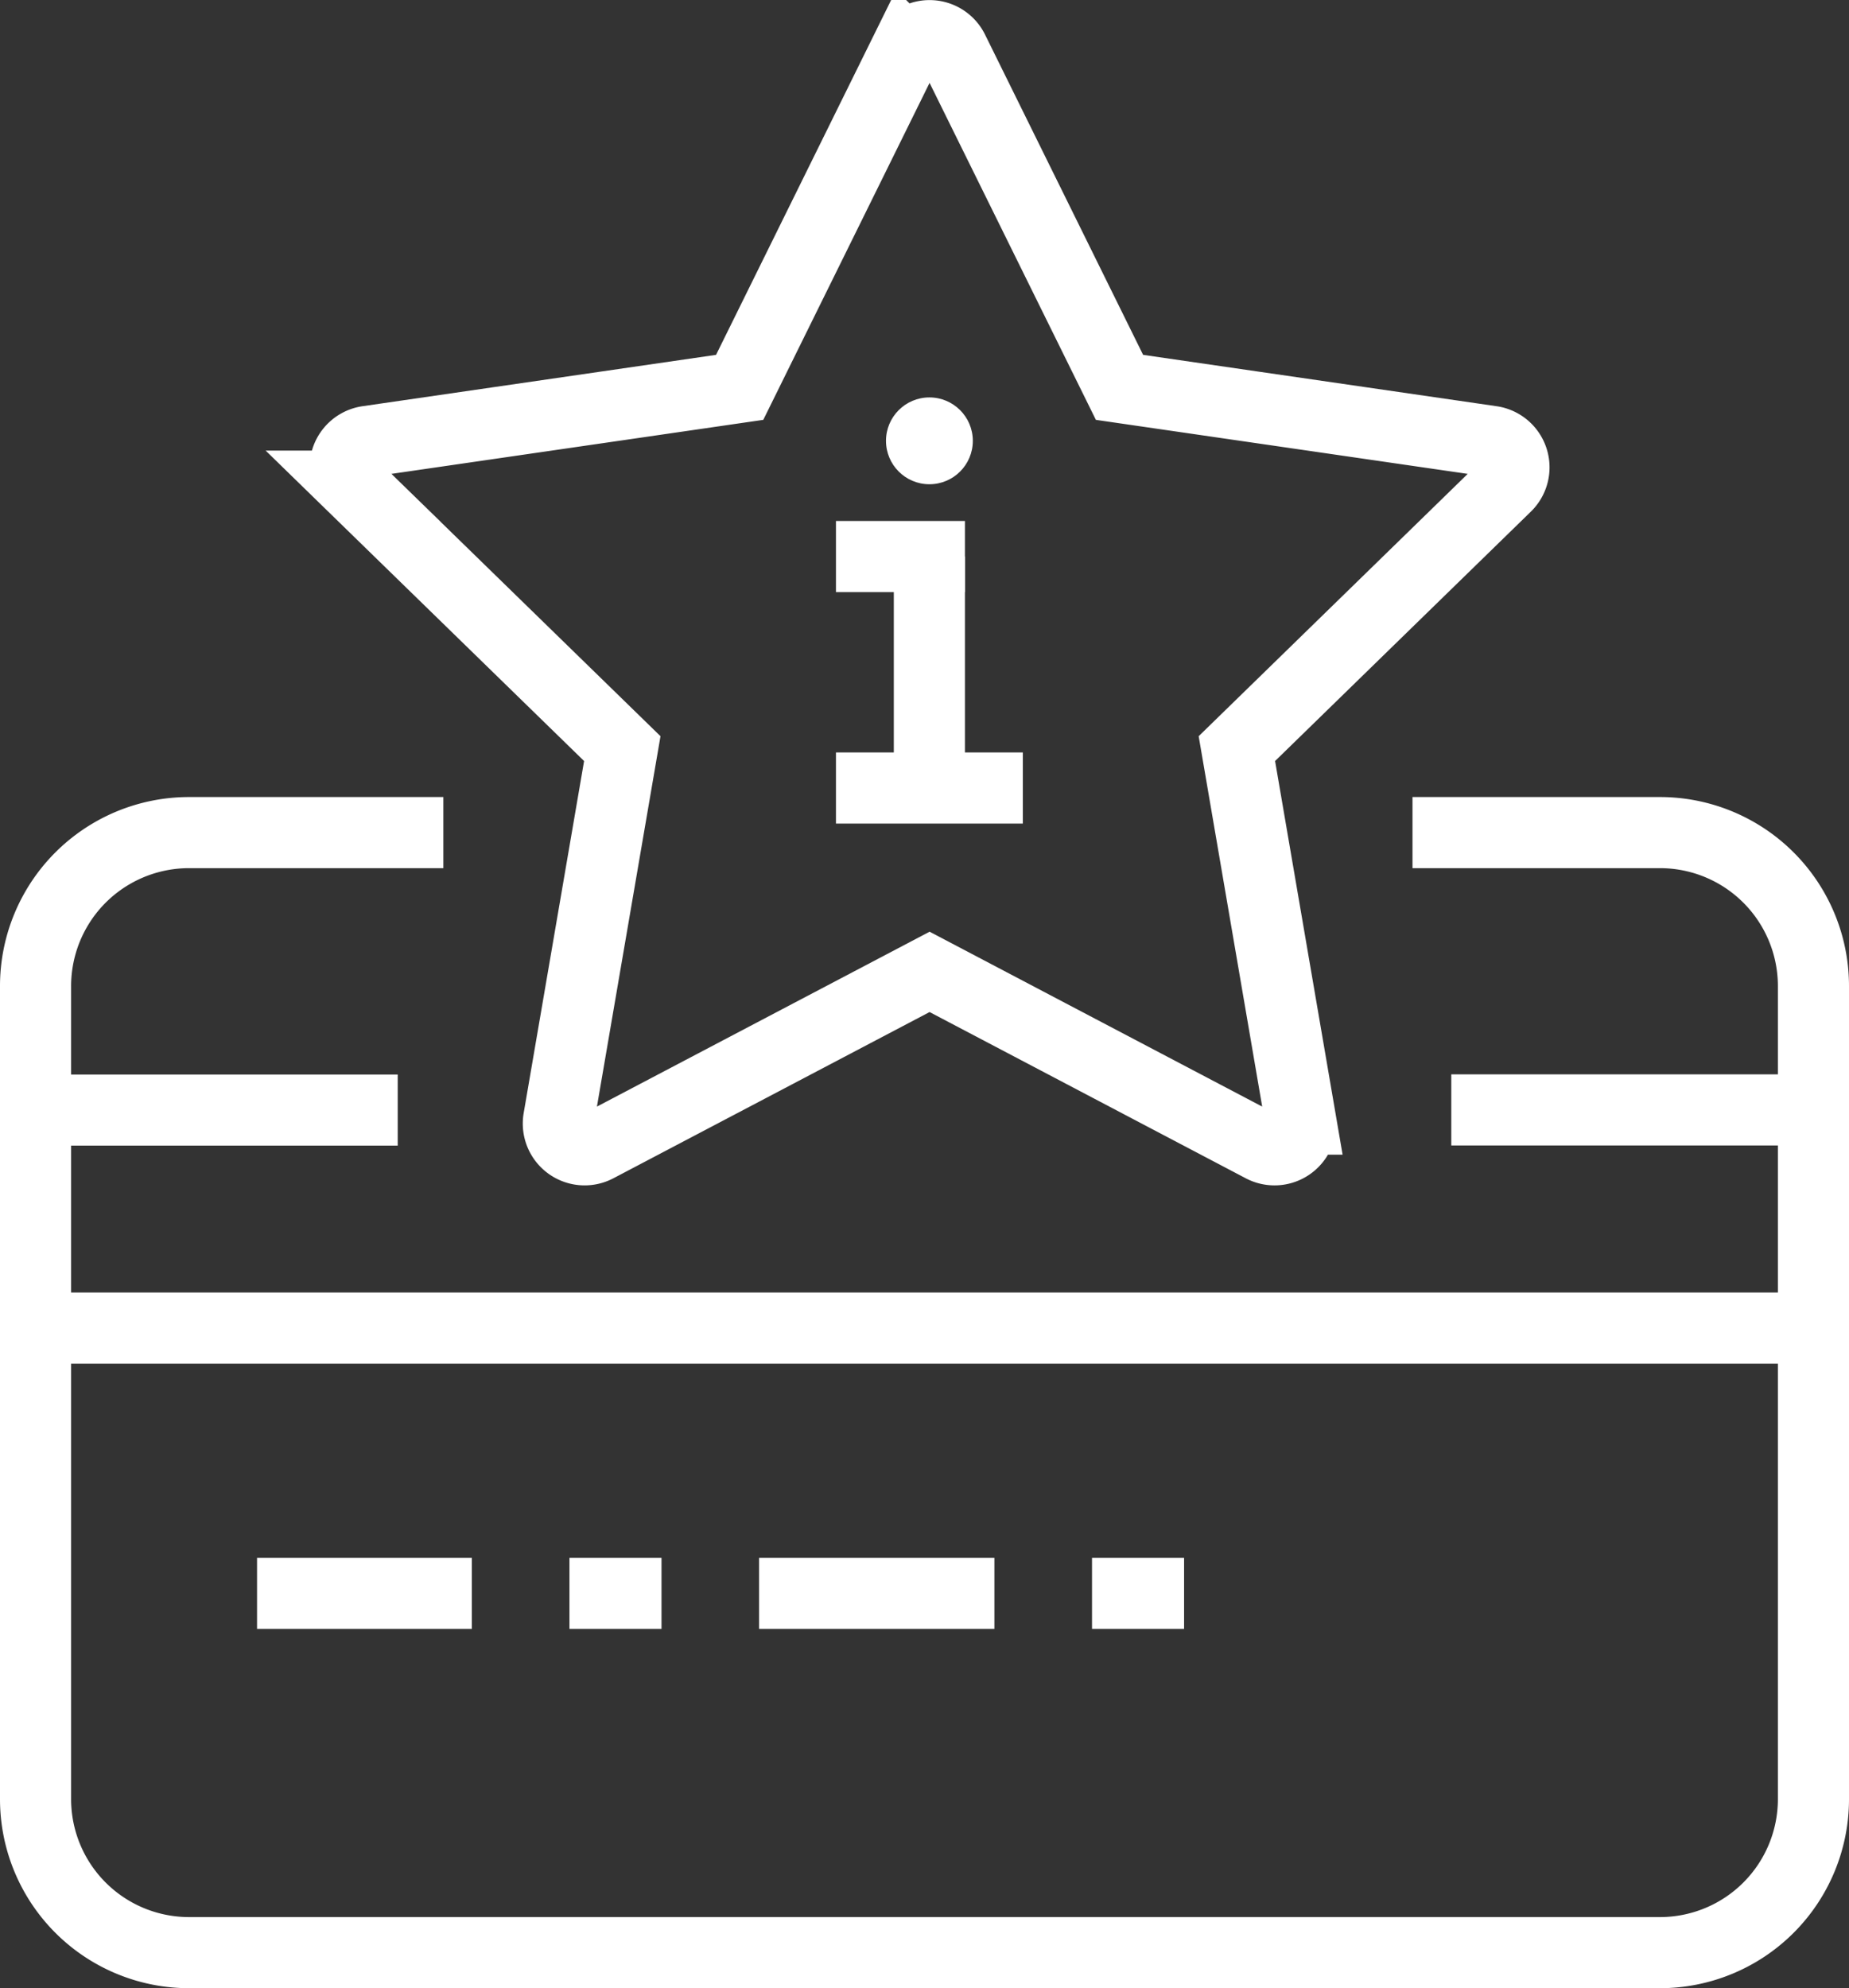 <svg xmlns="http://www.w3.org/2000/svg" width="52" height="55.915">
    <rect width="100%" height="100%" fill="#333333" stroke="none"/>
    <defs>
        <style>
            .cls-1,.cls-2{fill:none;stroke:#fff;stroke-miterlimit:10;stroke-width:2px}.cls-2{stroke-linecap:square}
        </style>
    </defs>
    <g id="icon-infokit-giftcard" transform="translate(-926 -333.368)">
        <path id="Path_2576" data-name="Path 2576" class="cls-1" d="m953.5 334.78 4.68 9.482 10.462 1.52a.738.738 0 0 1 .409 1.259l-7.57 7.381 1.787 10.42a.739.739 0 0 1-1.072.779l-9.357-4.92-9.358 4.92a.739.739 0 0 1-1.072-.779l1.788-10.42-7.571-7.381a.738.738 0 0 1 .409-1.259l10.463-1.52 4.679-9.482a.739.739 0 0 1 1.323 0z" transform="translate(-.696)"/>
        <g id="Group_4203" data-name="Group 4203" transform="translate(927 356.784)">
            <path id="Path_2577" data-name="Path 2577" class="cls-1" d="M965.724 358.577h6.959a4.316 4.316 0 0 1 4.317 4.317v22.866a4.317 4.317 0 0 1-4.317 4.317h-41.366A4.317 4.317 0 0 1 927 385.76v-22.866a4.316 4.316 0 0 1 4.317-4.317h7.151" transform="translate(-927 -358.577)"/>
            <path id="Line_37" data-name="Line 37" class="cls-1" transform="translate(0 7.804)" d="M0 0h10.185"/>
            <path id="Line_38" data-name="Line 38" class="cls-1" transform="translate(39.815 7.799)" d="M0 0h10.185"/>
            <path id="Line_39" data-name="Line 39" class="cls-1" transform="translate(0 13.934)" d="M0 0h50"/>
            <path id="Line_40" data-name="Line 40" class="cls-1" transform="translate(6.229 21.395)" d="M0 0h6.041"/>
            <path id="Line_41" data-name="Line 41" class="cls-1" transform="translate(15.015 21.395)" d="M0 0h2.589"/>
            <path id="Line_42" data-name="Line 42" class="cls-1" transform="translate(29.711 21.395)" d="M0 0h2.589"/>
            <path id="Line_43" data-name="Line 43" class="cls-1" transform="translate(20.348 21.395)" d="M0 0h6.618"/>
        </g>
        <g id="Group_4204" data-name="Group 4204" transform="translate(950.51 344.545)">
            <path id="Line_44" data-name="Line 44" class="cls-1" transform="translate(1.627 4.475)" d="M0 0v6.51"/>
            <path id="Line_45" data-name="Line 45" class="cls-2" transform="translate(0 10.985)" d="M3.255 0H0"/>
            <path id="Line_46" data-name="Line 46" class="cls-2" transform="translate(0 4.475)" d="M1.627 0H0"/>
            <circle id="Ellipse_807" data-name="Ellipse 807" cx="1.221" cy="1.221" r="1.221" transform="translate(.407)" style="fill:#fff"/>
        </g>
    </g>
</svg>
